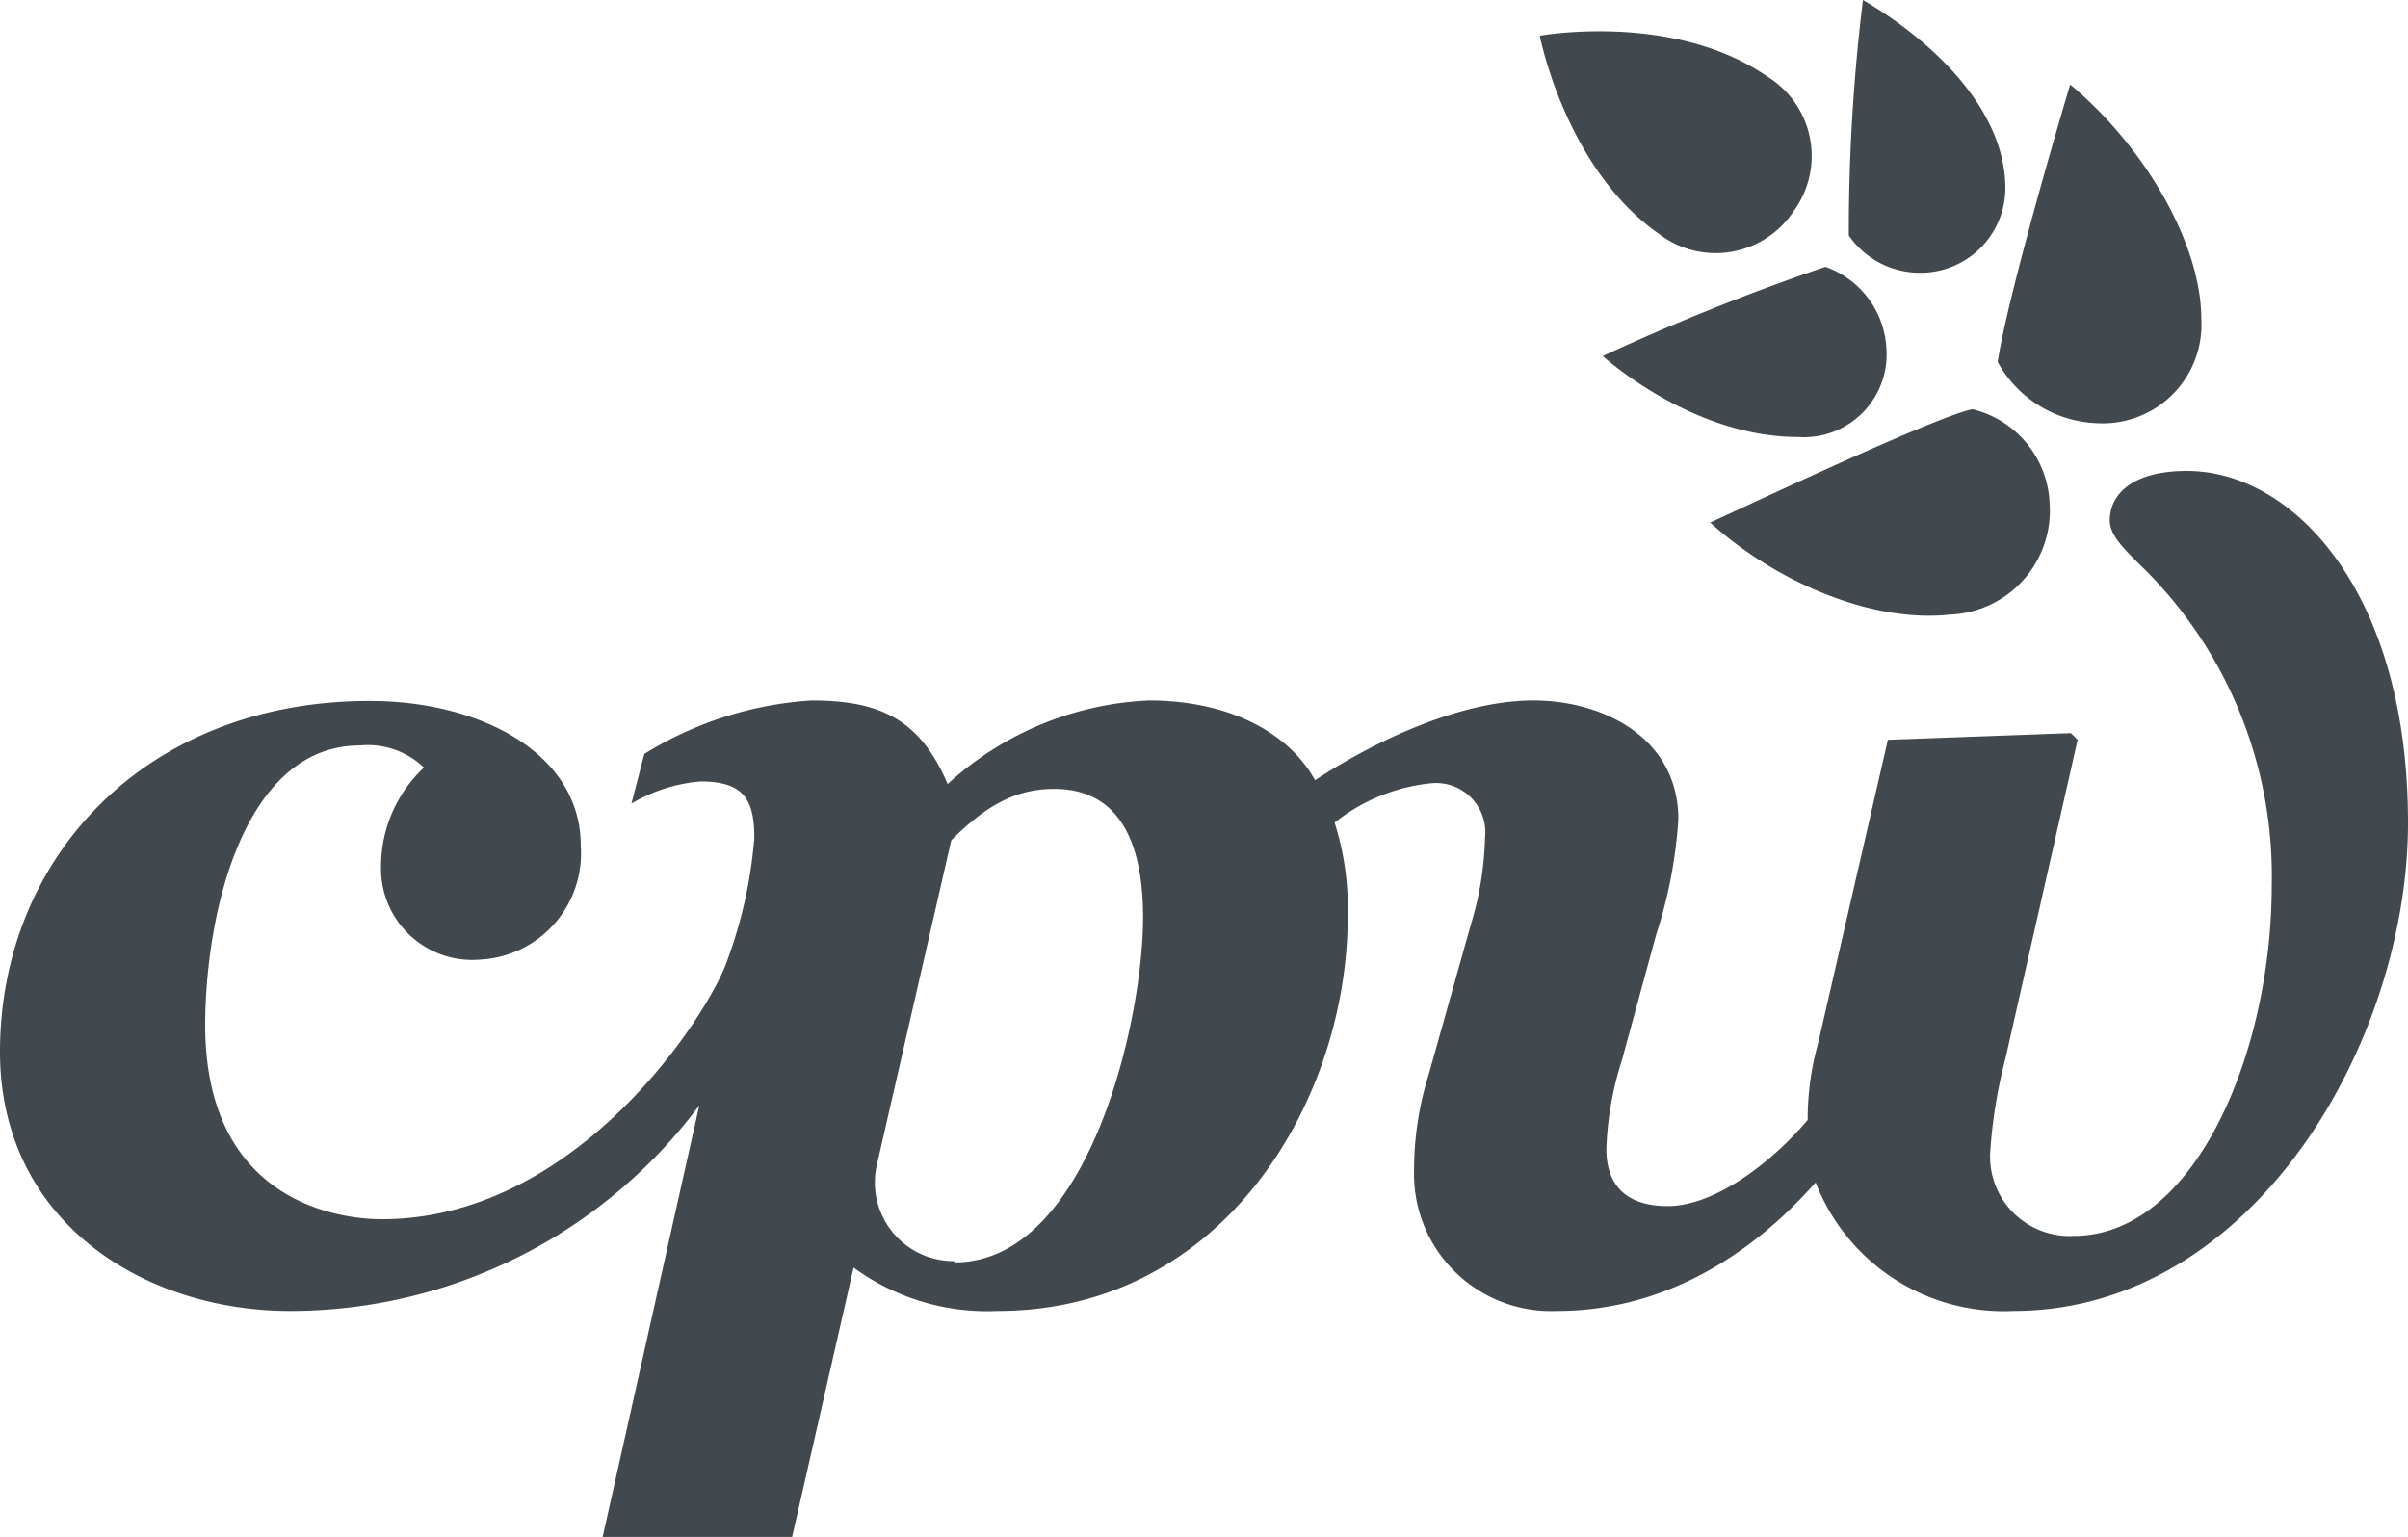 <?xml version="1.0" encoding="UTF-8"?> <svg xmlns="http://www.w3.org/2000/svg" viewBox="0 0 93.66 59.79"><title>Asset 13</title><g><path d="M28.17,37.67c-1.07,2.49-6.05,9.76-13.32,9.76-1.58,0-6.87-.61-6.87-7.57C8,35.33,9.56,29,14,29a3.16,3.16,0,0,1,2.49.86,5.27,5.27,0,0,0-1.67,3.91,3.55,3.55,0,0,0,3.86,3.56,4.14,4.14,0,0,0,3.91-4.42c0-3.66-4-5.64-8.18-5.64C5.69,27.25,0,33.35,0,40.92,0,47.48,5.54,51,11.29,51A19.85,19.85,0,0,0,27.2,43L23.44,59.79h7.37L33.2,49.31A8.78,8.78,0,0,0,38.79,51c8.85,0,13.63-8.24,13.63-15.35A11,11,0,0,0,51.91,32a7.2,7.2,0,0,1,3.76-1.53,1.92,1.92,0,0,1,2.09,2.14A12.67,12.67,0,0,1,57.2,36l-1.63,5.8A12.48,12.48,0,0,0,55,45.55,5.33,5.33,0,0,0,60.55,51c4,0,7.42-2,10.07-5a7.84,7.84,0,0,0,7.68,5c9.35,0,15.36-10.47,15.36-19,0-9-4.48-13.68-8.6-13.68-2.14,0-3,.92-3,1.93,0,.76,1,1.48,1.83,2.39a16.86,16.86,0,0,1,4.47,11.8c0,6.53-3,13.64-7.7,13.64a3.09,3.09,0,0,1-3.25-3.26A19.46,19.46,0,0,1,78,41.19l2.81-12.41-.26-.26-7.12.26L70.72,40.57a11,11,0,0,0-.41,3c-1.47,1.73-3.66,3.35-5.44,3.35-1.62,0-2.39-.81-2.39-2.23a12.62,12.62,0,0,1,.61-3.46l1.33-4.88a18.16,18.16,0,0,0,.86-4.48c0-3.15-2.9-4.62-5.64-4.62s-6,1.47-8.49,3.1c-1.12-2-3.56-3.1-6.46-3.1a12.39,12.39,0,0,0-7.83,3.25c-1.07-2.49-2.59-3.25-5.29-3.25a14,14,0,0,0-6.51,2.08l-.5,1.93a6.27,6.27,0,0,1,2.69-.86c1.68,0,2.09.71,2.09,2.19a17.86,17.86,0,0,1-1.17,5.08Zm8.94,11.39a3.06,3.06,0,0,1-3-3.76L37,32.69c1.37-1.38,2.54-2,4-2,2.49,0,3.46,2,3.46,5,0,4.06-2.14,13.42-7.33,13.42Z" style="fill: #42494e"></path><g><g><path d="M66.51,20.32c2.55,2.32,6.3,3.92,9.33,3.59a4.05,4.05,0,0,0,3.88-4.35,3.93,3.93,0,0,0-3-3.64c-1.37.27-8.16,3.47-10.18,4.4Z" style="fill: #42494e"></path><path d="M77.7,14.08a4.59,4.59,0,0,0,3.82,2.38,3.84,3.84,0,0,0,4.1-4.06c0-2.9-2.19-6.69-5.1-9.11C80.52,3.29,78.14,11.23,77.7,14.08Z" style="fill: #42494e"></path><path d="M71.91,9.16a3.35,3.35,0,0,0,2.71,1.45A3.3,3.3,0,0,0,78,7.33c0-3.1-2.88-5.77-5.54-7.33A73.86,73.86,0,0,0,71.91,9.16Z" style="fill: #42494e"></path><path d="M62.34,13.85S65.78,17,69.93,17a3.22,3.22,0,0,0,3.44-3.48A3.56,3.56,0,0,0,71,10.38,88.61,88.61,0,0,0,62.34,13.85Z" style="fill: #42494e"></path></g><path d="M69.76,8.22a3.63,3.63,0,0,0-1-5.23c-3.68-2.55-8.87-1.6-8.87-1.6s1,5.18,4.65,7.72A3.63,3.63,0,0,0,69.76,8.22Z" style="fill: #42494e"></path></g></g></svg> 